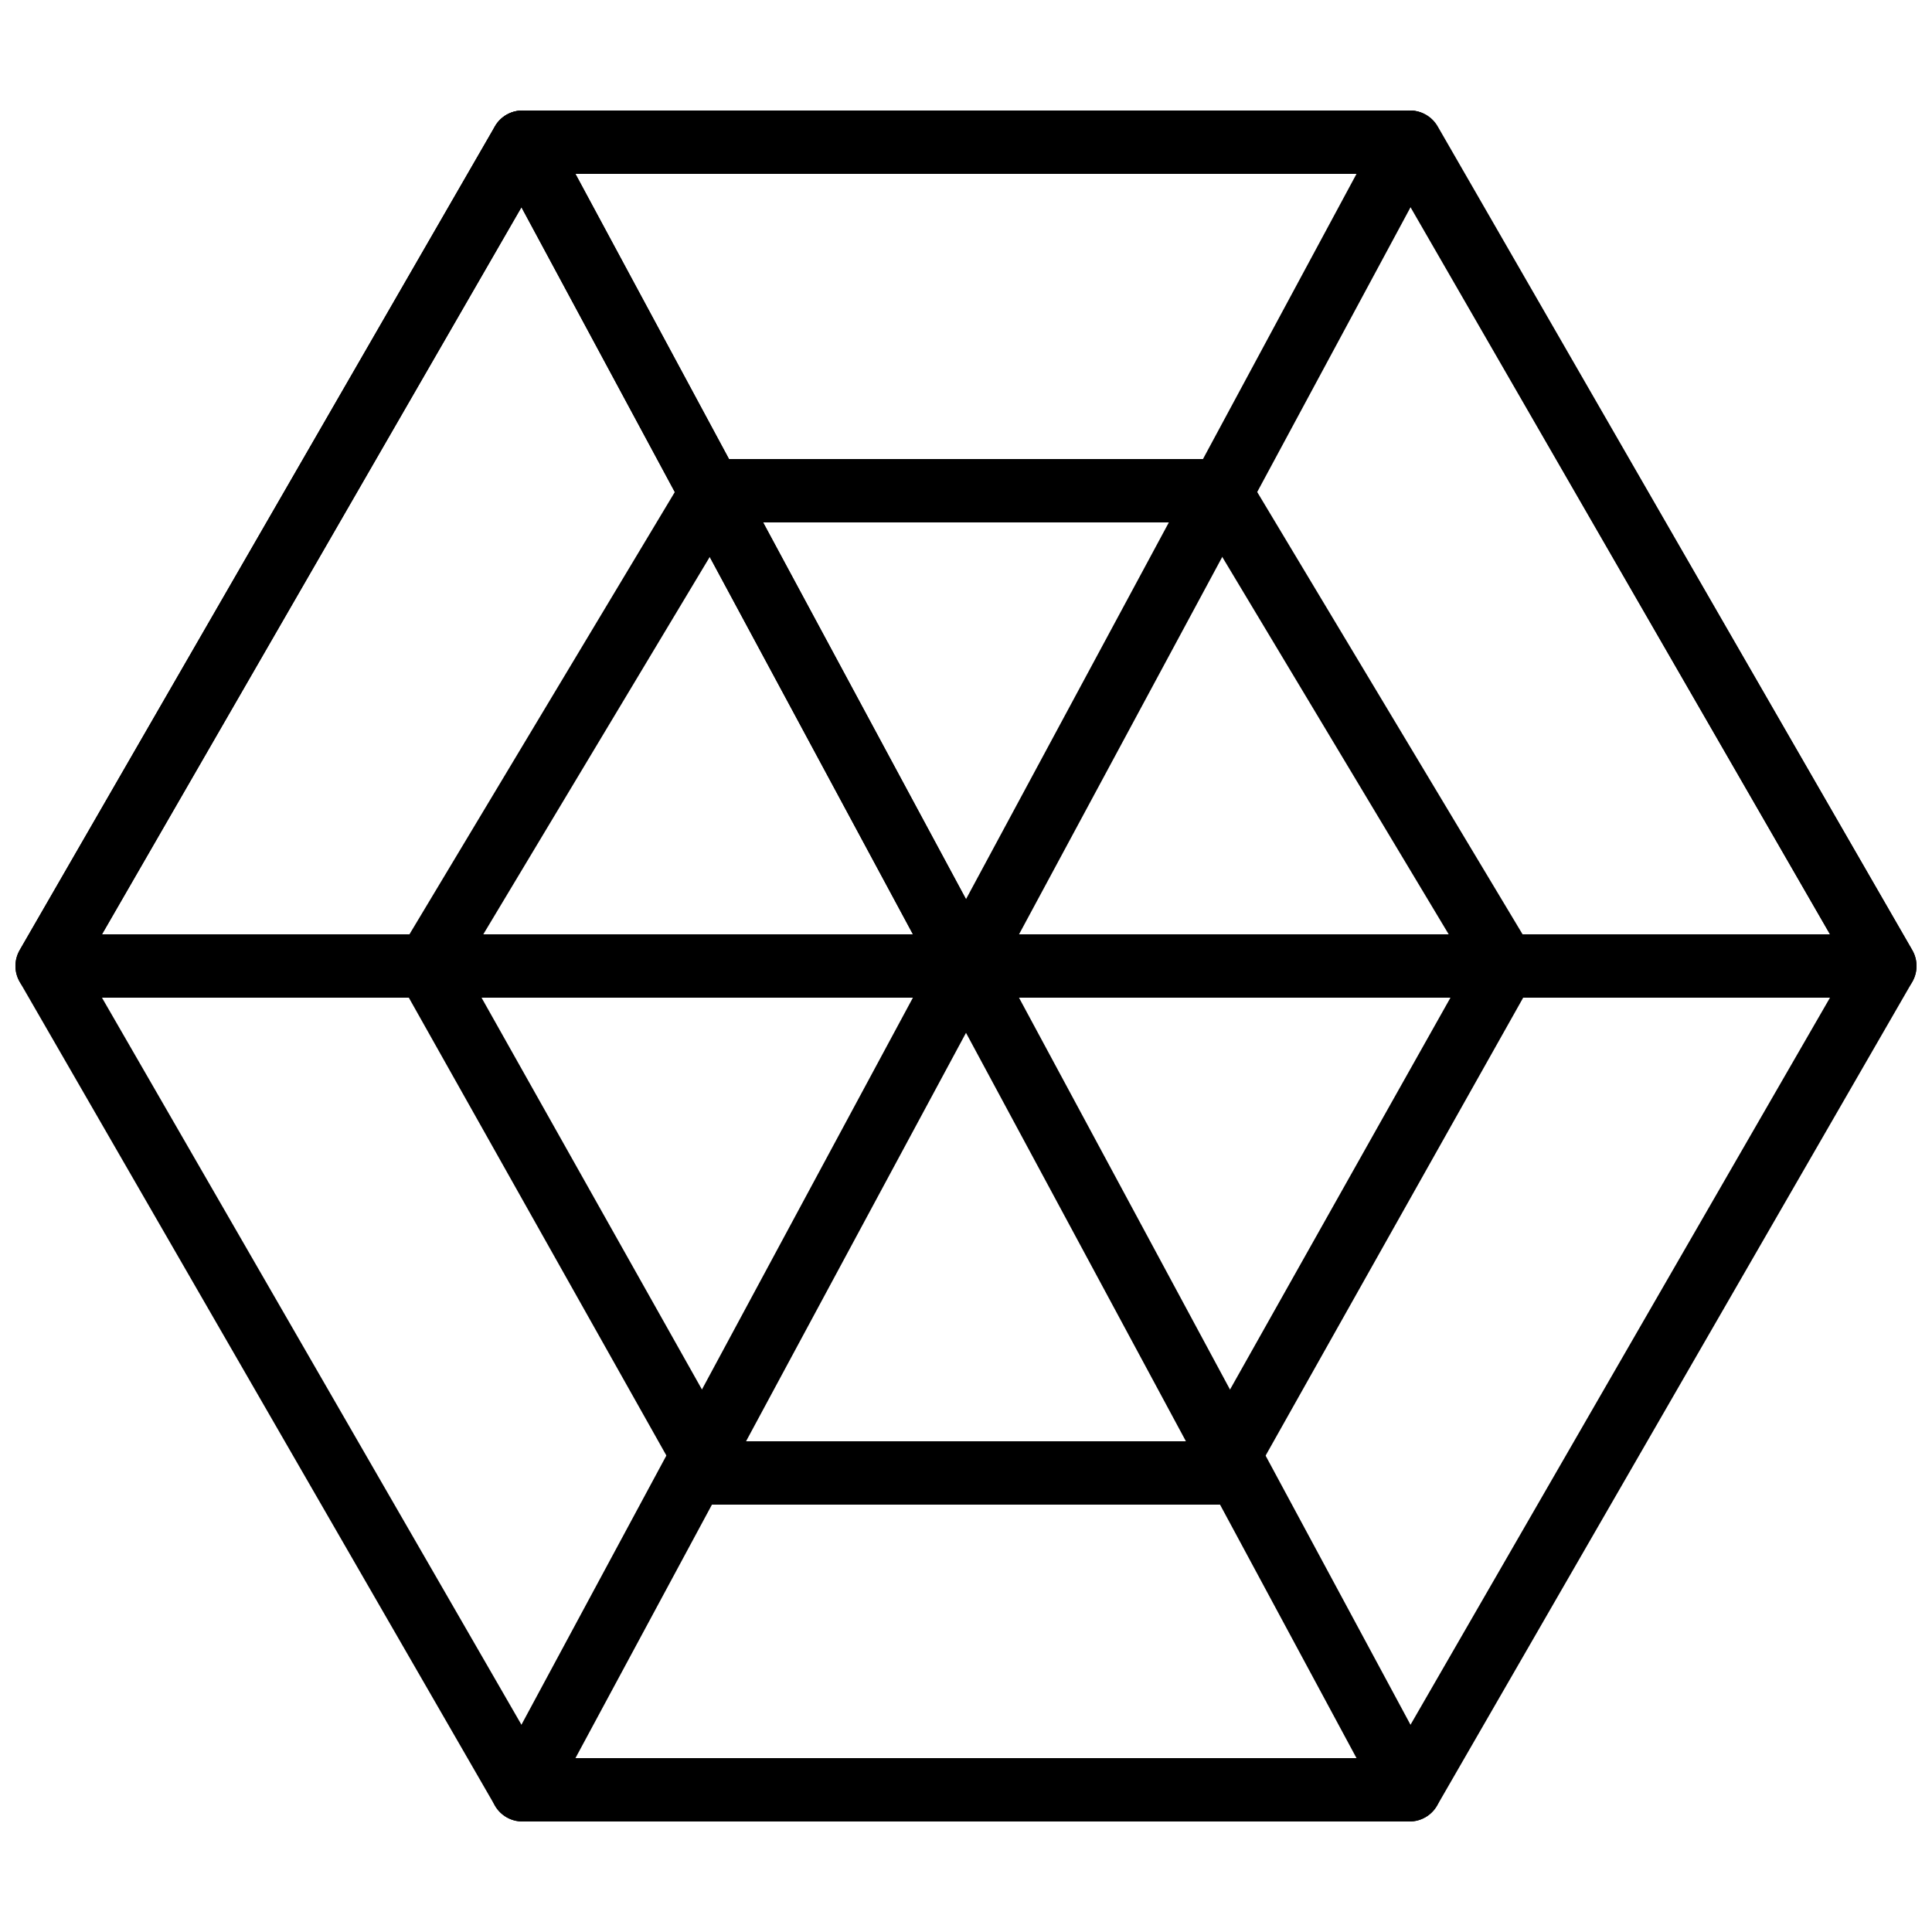 <?xml version="1.0" encoding="UTF-8"?>
<!-- Uploaded to: ICON Repo, www.iconrepo.com, Generator: ICON Repo Mixer Tools -->
<svg width="800px" height="800px" version="1.1" viewBox="144 144 512 512" xmlns="http://www.w3.org/2000/svg">
 <defs>
  <clipPath id="c">
   <path d="m148.09 173h503.81v454h-503.81z"/>
  </clipPath>
  <clipPath id="b">
   <path d="m391 173h260.9v236h-260.9z"/>
  </clipPath>
  <clipPath id="a">
   <path d="m148.09 173h260.91v236h-260.91z"/>
  </clipPath>
 </defs>
 <g clip-path="url(#c)">
  <path d="m287.29 609.92h225.41l121.11-209.92-120.94-209.92h-225.58l-121.11 209.92zm230.26 16.793h-235.11c-2.996 0-5.769-1.602-7.273-4.195l-125.95-218.32c-1.496-2.602-1.496-5.793 0-8.395l125.95-218.32c1.504-2.598 4.277-4.199 7.273-4.199h235.29c2.996 0 5.773 1.602 7.277 4.207l125.78 218.32c1.496 2.594 1.496 5.785 0 8.387l-125.95 218.32c-1.504 2.594-4.273 4.195-7.281 4.195z" fill-rule="evenodd"/>
 </g>
 <path d="m337.74 525.95h124.52l70.777-125.82-70.617-117.69h-124.84l-70.617 117.69zm129.44 16.797h-134.35c-3.031 0-5.828-1.641-7.32-4.285l-75.574-134.35c-1.477-2.629-1.426-5.852 0.129-8.438l75.57-125.95c1.512-2.527 4.25-4.074 7.195-4.074h134.35c2.945 0 5.684 1.547 7.195 4.074l75.57 125.95c1.562 2.586 1.605 5.809 0.125 8.438l-75.57 134.35c-1.496 2.644-4.289 4.285-7.32 4.285z" fill-rule="evenodd"/>
 <path d="m296.5 190.08 103.5 192.21 103.49-192.21zm103.5 218.32c-3.09 0-5.93-1.695-7.398-4.414l-117.55-218.32c-1.402-2.602-1.328-5.742 0.184-8.285 1.512-2.539 4.258-4.09 7.211-4.09h235.11c2.957 0 5.691 1.551 7.203 4.09 1.52 2.543 1.59 5.684 0.188 8.285l-117.56 218.32c-1.461 2.719-4.305 4.414-7.387 4.414z" fill-rule="evenodd"/>
 <g clip-path="url(#b)">
  <path d="m643.51 408.39h-243.51c-4.637 0-8.398-3.762-8.398-8.395 0-4.637 3.762-8.398 8.398-8.398h228.97l-118.69-205.72c-2.32-4.023-0.941-9.152 3.07-11.469 4.016-2.328 9.156-0.941 11.473 3.074l125.95 218.32c1.5 2.602 1.492 5.801 0 8.395-1.504 2.606-4.277 4.199-7.273 4.199" fill-rule="evenodd"/>
 </g>
 <g clip-path="url(#a)">
  <path d="m171.03 391.6h214.91l-103.75-192.68zm228.97 16.793h-243.51c-3.008 0-5.777-1.594-7.273-4.199-1.5-2.594-1.5-5.793-0.008-8.395l125.95-218.32c1.52-2.637 4.281-4.191 7.398-4.199 3.047 0.043 5.828 1.738 7.269 4.414l117.56 218.32c1.402 2.602 1.332 5.742-0.188 8.285-1.512 2.539-4.246 4.09-7.203 4.09z" fill-rule="evenodd"/>
 </g>
 <path d="m296.5 609.92h206.99l-103.49-192.21zm221.05 16.793h-235.11c-2.953 0-5.699-1.551-7.211-4.086-1.512-2.547-1.586-5.688-0.184-8.289l117.55-218.32c2.93-5.441 11.855-5.441 14.785 0l117.56 218.32c1.402 2.602 1.332 5.742-0.188 8.289-1.512 2.535-4.246 4.086-7.203 4.086z" fill-rule="evenodd"/>
</svg>